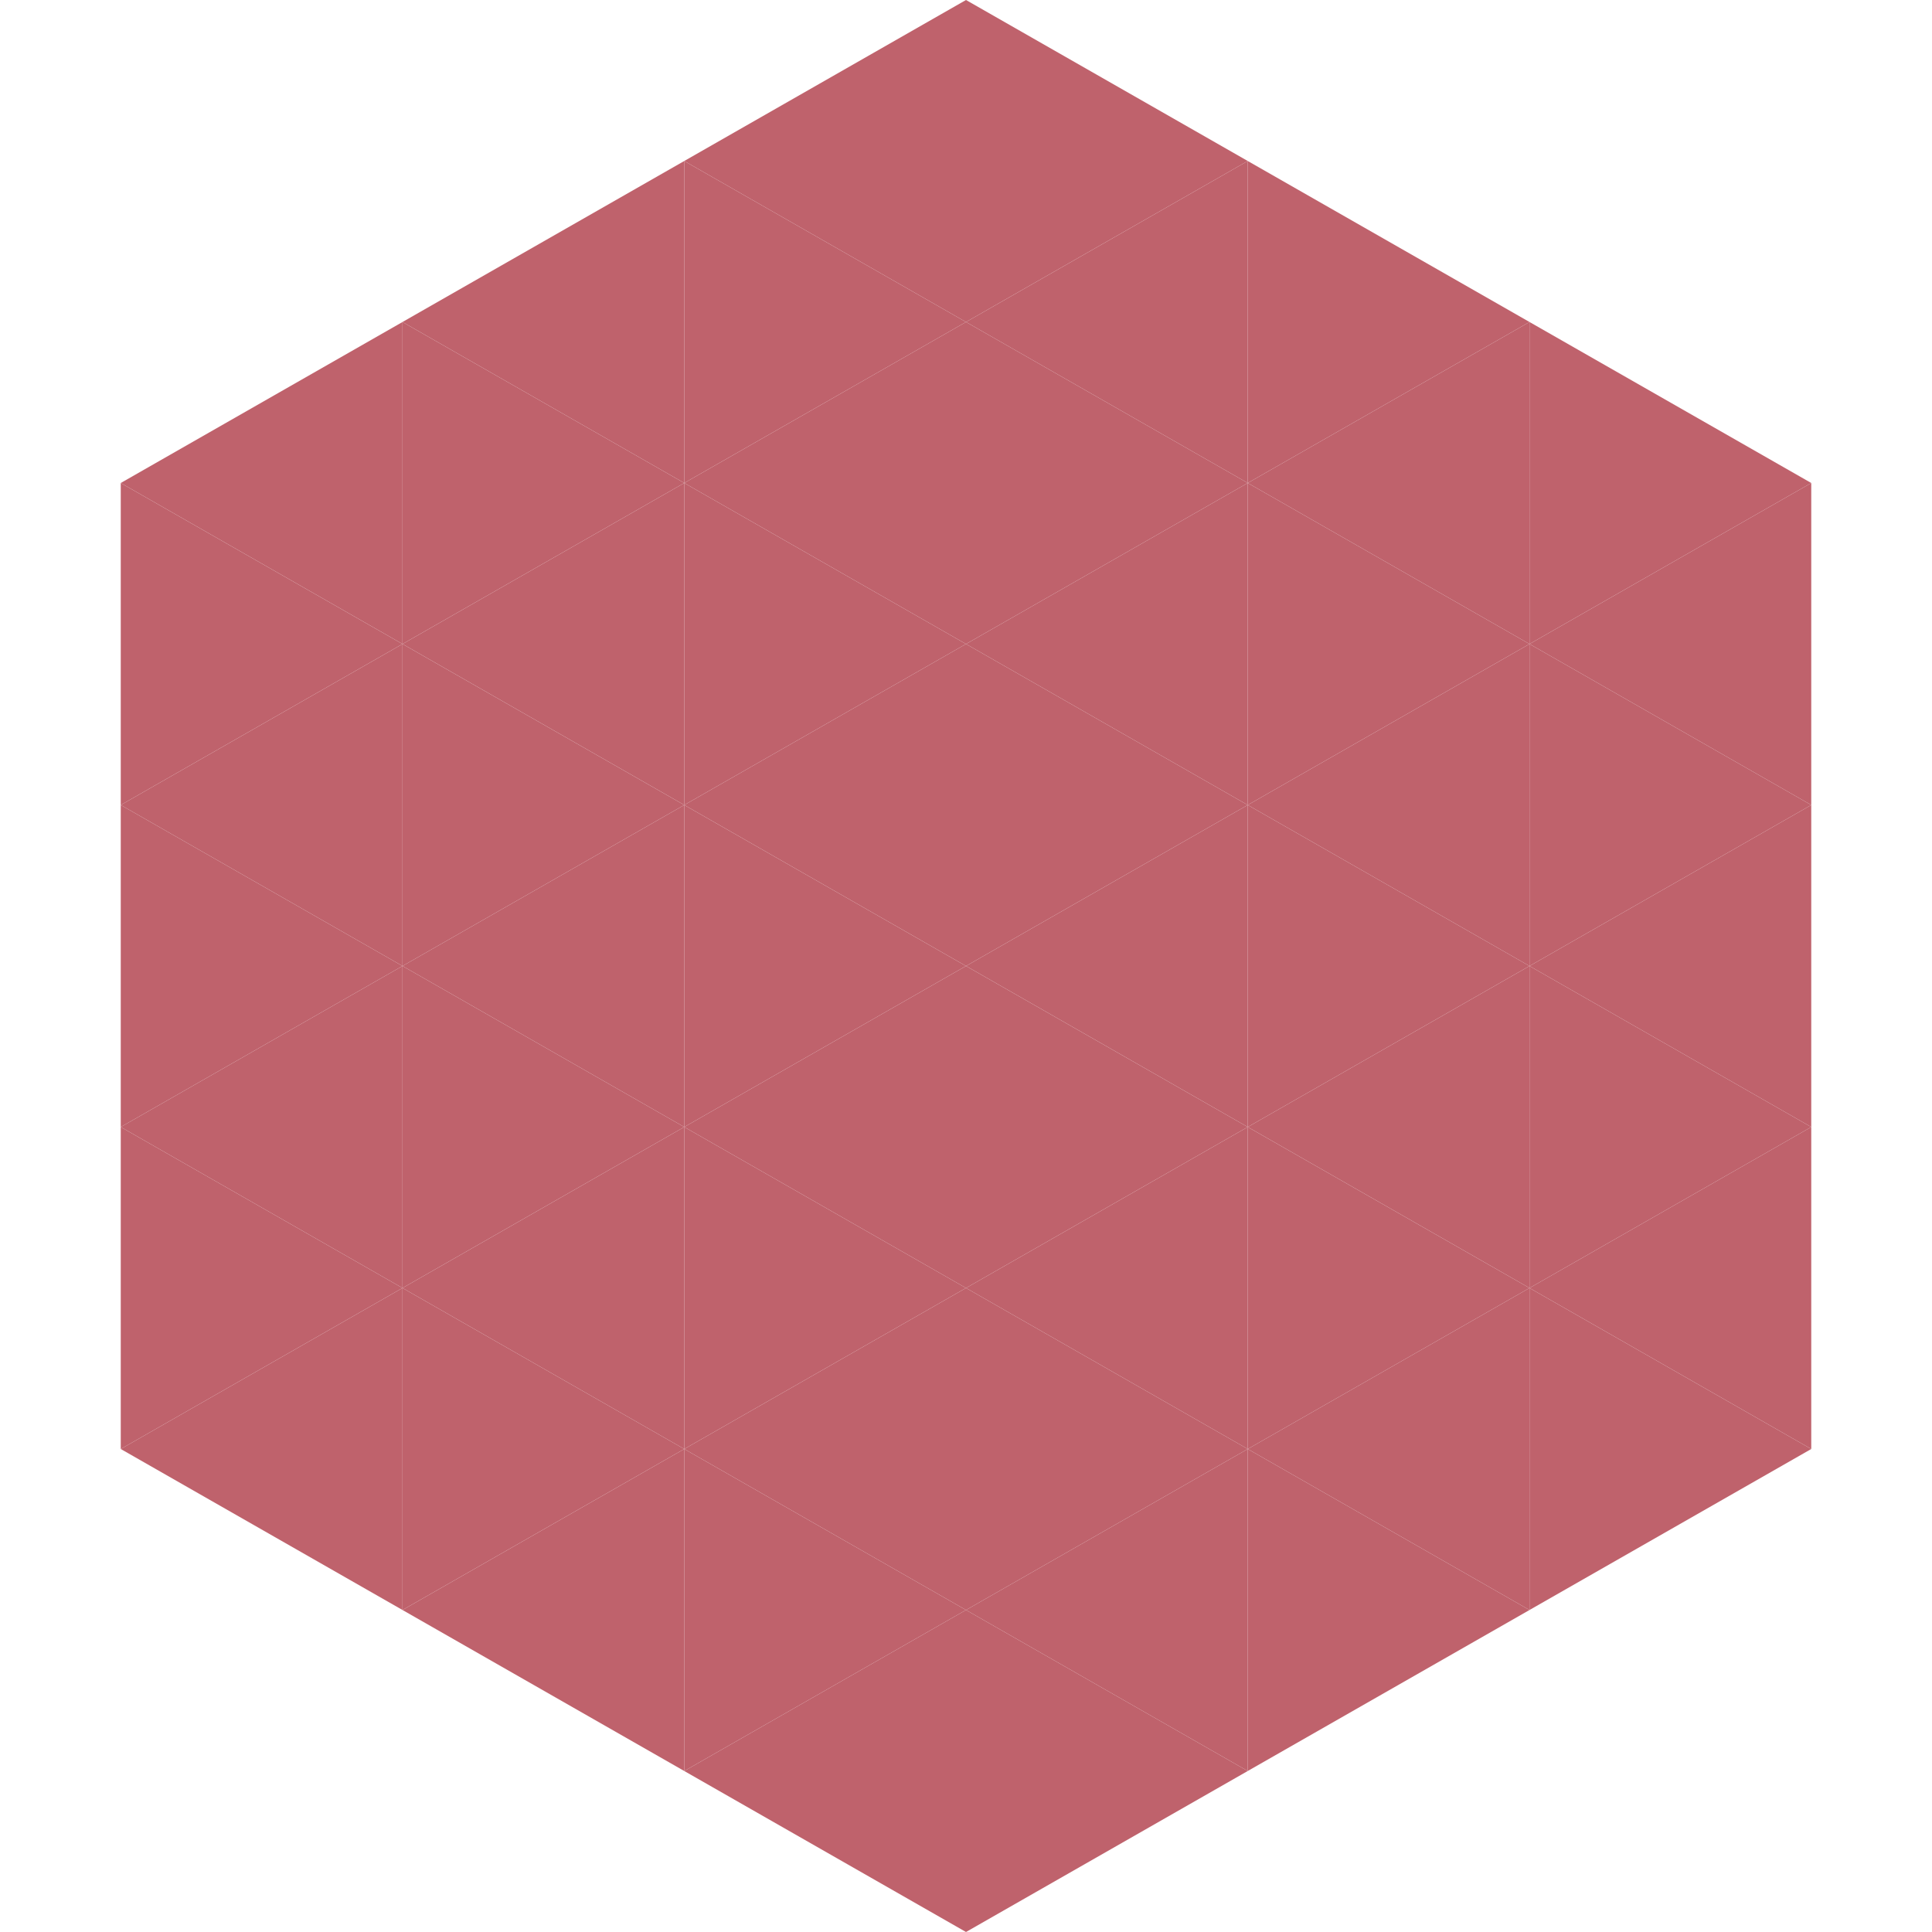 <?xml version="1.0"?>
<!-- Generated by SVGo -->
<svg width="240" height="240"
     xmlns="http://www.w3.org/2000/svg"
     xmlns:xlink="http://www.w3.org/1999/xlink">
<polygon points="50,40 15,60 50,80" style="fill:rgb(191,98,108)" />
<polygon points="190,40 225,60 190,80" style="fill:rgb(191,98,108)" />
<polygon points="15,60 50,80 15,100" style="fill:rgb(191,98,108)" />
<polygon points="225,60 190,80 225,100" style="fill:rgb(191,98,108)" />
<polygon points="50,80 15,100 50,120" style="fill:rgb(191,98,108)" />
<polygon points="190,80 225,100 190,120" style="fill:rgb(191,98,108)" />
<polygon points="15,100 50,120 15,140" style="fill:rgb(191,98,108)" />
<polygon points="225,100 190,120 225,140" style="fill:rgb(191,98,108)" />
<polygon points="50,120 15,140 50,160" style="fill:rgb(191,98,108)" />
<polygon points="190,120 225,140 190,160" style="fill:rgb(191,98,108)" />
<polygon points="15,140 50,160 15,180" style="fill:rgb(191,98,108)" />
<polygon points="225,140 190,160 225,180" style="fill:rgb(191,98,108)" />
<polygon points="50,160 15,180 50,200" style="fill:rgb(191,98,108)" />
<polygon points="190,160 225,180 190,200" style="fill:rgb(191,98,108)" />
<polygon points="15,180 50,200 15,220" style="fill:rgb(255,255,255); fill-opacity:0" />
<polygon points="225,180 190,200 225,220" style="fill:rgb(255,255,255); fill-opacity:0" />
<polygon points="50,0 85,20 50,40" style="fill:rgb(255,255,255); fill-opacity:0" />
<polygon points="190,0 155,20 190,40" style="fill:rgb(255,255,255); fill-opacity:0" />
<polygon points="85,20 50,40 85,60" style="fill:rgb(191,98,108)" />
<polygon points="155,20 190,40 155,60" style="fill:rgb(191,98,108)" />
<polygon points="50,40 85,60 50,80" style="fill:rgb(191,98,108)" />
<polygon points="190,40 155,60 190,80" style="fill:rgb(191,98,108)" />
<polygon points="85,60 50,80 85,100" style="fill:rgb(191,98,108)" />
<polygon points="155,60 190,80 155,100" style="fill:rgb(191,98,108)" />
<polygon points="50,80 85,100 50,120" style="fill:rgb(191,98,108)" />
<polygon points="190,80 155,100 190,120" style="fill:rgb(191,98,108)" />
<polygon points="85,100 50,120 85,140" style="fill:rgb(191,98,108)" />
<polygon points="155,100 190,120 155,140" style="fill:rgb(191,98,108)" />
<polygon points="50,120 85,140 50,160" style="fill:rgb(191,98,108)" />
<polygon points="190,120 155,140 190,160" style="fill:rgb(191,98,108)" />
<polygon points="85,140 50,160 85,180" style="fill:rgb(191,98,108)" />
<polygon points="155,140 190,160 155,180" style="fill:rgb(191,98,108)" />
<polygon points="50,160 85,180 50,200" style="fill:rgb(191,98,108)" />
<polygon points="190,160 155,180 190,200" style="fill:rgb(191,98,108)" />
<polygon points="85,180 50,200 85,220" style="fill:rgb(191,98,108)" />
<polygon points="155,180 190,200 155,220" style="fill:rgb(191,98,108)" />
<polygon points="120,0 85,20 120,40" style="fill:rgb(191,98,108)" />
<polygon points="120,0 155,20 120,40" style="fill:rgb(191,98,108)" />
<polygon points="85,20 120,40 85,60" style="fill:rgb(191,98,108)" />
<polygon points="155,20 120,40 155,60" style="fill:rgb(191,98,108)" />
<polygon points="120,40 85,60 120,80" style="fill:rgb(191,98,108)" />
<polygon points="120,40 155,60 120,80" style="fill:rgb(191,98,108)" />
<polygon points="85,60 120,80 85,100" style="fill:rgb(191,98,108)" />
<polygon points="155,60 120,80 155,100" style="fill:rgb(191,98,108)" />
<polygon points="120,80 85,100 120,120" style="fill:rgb(191,98,108)" />
<polygon points="120,80 155,100 120,120" style="fill:rgb(191,98,108)" />
<polygon points="85,100 120,120 85,140" style="fill:rgb(191,98,108)" />
<polygon points="155,100 120,120 155,140" style="fill:rgb(191,98,108)" />
<polygon points="120,120 85,140 120,160" style="fill:rgb(191,98,108)" />
<polygon points="120,120 155,140 120,160" style="fill:rgb(191,98,108)" />
<polygon points="85,140 120,160 85,180" style="fill:rgb(191,98,108)" />
<polygon points="155,140 120,160 155,180" style="fill:rgb(191,98,108)" />
<polygon points="120,160 85,180 120,200" style="fill:rgb(191,98,108)" />
<polygon points="120,160 155,180 120,200" style="fill:rgb(191,98,108)" />
<polygon points="85,180 120,200 85,220" style="fill:rgb(191,98,108)" />
<polygon points="155,180 120,200 155,220" style="fill:rgb(191,98,108)" />
<polygon points="120,200 85,220 120,240" style="fill:rgb(191,98,108)" />
<polygon points="120,200 155,220 120,240" style="fill:rgb(191,98,108)" />
<polygon points="85,220 120,240 85,260" style="fill:rgb(255,255,255); fill-opacity:0" />
<polygon points="155,220 120,240 155,260" style="fill:rgb(255,255,255); fill-opacity:0" />
</svg>
